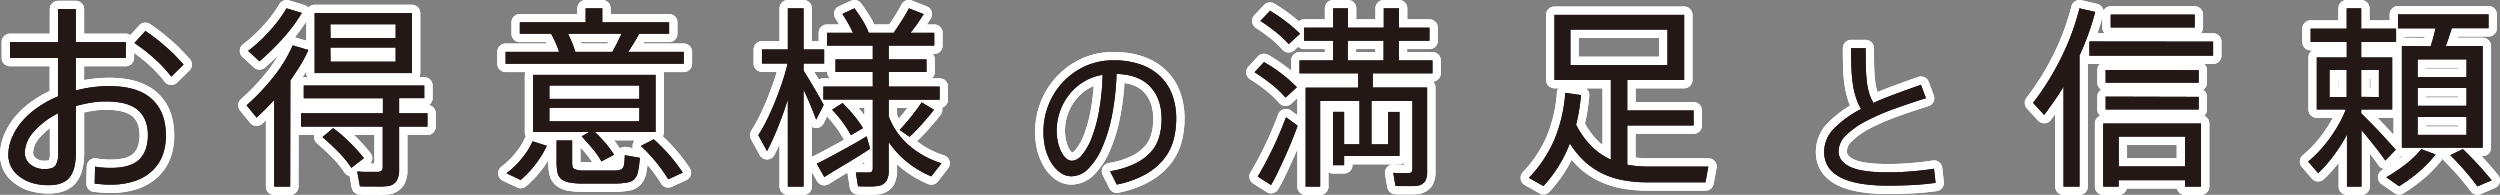 <svg xmlns="http://www.w3.org/2000/svg" viewBox="0 0 750.28 58.46"><rect x="0" y="0" width="750.28" height="58.46" fill="#808080" stroke="none"/><defs><style>.cls-1,.cls-2{fill:none;}.cls-1{stroke:#000;stroke-miterlimit:10;stroke-width:0.5px;}.cls-2{stroke:#fff;stroke-linejoin:round;stroke-width:5px;}.cls-3{fill:#231815;}</style></defs><title>catch</title><g id="レイヤー_2" data-name="レイヤー 2"><g id="レイヤー_1-2" data-name="レイヤー 1"><path d="M17.44,12.6V2.75h5.31V12.6h15v4.78h-15v9.78a38.3,38.3,0,0,1,10.09-1.31q8.46,0,12.7,3.85t4.24,10.93a16.66,16.66,0,0,1-1,6,12.4,12.4,0,0,1-3.12,4.65,14.26,14.26,0,0,1-5.2,3.05,22.51,22.51,0,0,1-7.35,1.07c-.72,0-1.46,0-2.23-.07s-1.6-.13-2.47-.23L28.53,50a21.41,21.41,0,0,0,2.42.31c.75.05,1.48.08,2.2.08q6.15,0,8.7-2.58c1.69-1.72,2.54-4.14,2.54-7.28s-1-5.78-3-7.5-5.18-2.58-9.54-2.58a27.48,27.48,0,0,0-4.66.38,42,42,0,0,0-4.43,1V45.94c0,3.29-.63,5.71-1.88,7.28s-3.35,2.35-6.28,2.35a16.82,16.82,0,0,1-5.16-.73,11.89,11.89,0,0,1-3.77-2A8.38,8.38,0,0,1,3.31,50a7.74,7.74,0,0,1-.81-3.43,13.29,13.29,0,0,1,1.08-5.24,18.94,18.94,0,0,1,3-4.85,24.39,24.39,0,0,1,4.74-4.23,31.91,31.91,0,0,1,6.08-3.31V17.38H3V12.6Zm0,21.41a23.29,23.29,0,0,0-7.28,5.5,9.79,9.79,0,0,0-2.73,6.28A4.6,4.6,0,0,0,9,49.25a6.57,6.57,0,0,0,4.7,1.47c1.48,0,2.48-.37,3-1.12a7,7,0,0,0,.77-3.81ZM43.62,9.29c1,.67,2.08,1.43,3.16,2.27s2.12,1.72,3.15,2.62,2,1.8,2.85,2.7,1.64,1.73,2.31,2.5L51.4,23c-.62-.82-1.35-1.7-2.2-2.62s-1.77-1.84-2.77-2.73-2-1.76-3.08-2.58-2.07-1.54-3-2.16Z"/><path d="M87.09,56H82.3V30c-1.7,1.84-3.46,3.61-5.3,5.3l-3-3.7A64.37,64.37,0,0,0,82,23.17a42,42,0,0,0,5.85-9.56L92.54,15a37.84,37.84,0,0,1-2.4,4.58c-.92,1.5-1.93,3-3,4.58ZM90.58,3.88A47.51,47.51,0,0,1,85,11.4a78.29,78.29,0,0,1-7.12,7l-3.42-3.13A44.94,44.94,0,0,0,81,9.22,41.3,41.3,0,0,0,86,2.5ZM114.91,34v-4.5H91.16V25.67h36.17v3.78h-7.55V34h8.5v4h-8.5V51a6.2,6.2,0,0,1-.76,3.3,3.81,3.81,0,0,1-2.66,1.56c-.38,0-.9.09-1.56.11s-1.37,0-2.14,0H110.3c-.8,0-1.56,0-2.29-.07l-.8-4.43c.53,0,1.13.08,1.78.11l1.85,0c.58,0,1.11,0,1.57,0s.81,0,1,0a1.59,1.59,0,0,0,1.16-.44,1.73,1.73,0,0,0,.29-1.09V38H90.36V34Zm8.72-30.07v18H94.43v-18ZM100,38.45a49.42,49.42,0,0,1,5.3,4.62,54.66,54.66,0,0,1,3.92,4.39l-3.77,2.91a29.6,29.6,0,0,0-3.67-4.54q-2.22-2.3-5-4.69Zm-.8-27h19.54V7.29H99.15Zm0,7.05h19.54V14.27H99.15Z"/><path d="M167.79,15.57a30.87,30.87,0,0,0-2.4-5.44H156V6.71h19.76V2.5h5V6.71h20.05v3.42h-9c-.43.82-.93,1.69-1.49,2.61s-1.15,1.87-1.78,2.83H205.2v3.56H151.74V15.57Zm-3.7,28.19a25,25,0,0,1-1.42,2.68,30.8,30.8,0,0,1-1.89,2.76,29.77,29.77,0,0,1-2.22,2.62A24.4,24.4,0,0,1,156.24,54L152,52a25.2,25.2,0,0,0,4.64-4.51,21.5,21.5,0,0,0,3.2-5.08Zm12.71-4.14H160V22.47h36.75V39.62H178.54a46.94,46.94,0,0,1,3.27,3.45,26.93,26.93,0,0,1,2.47,3.37l-3.78,2A24.78,24.78,0,0,0,178,44.81q-1.53-1.85-3.42-3.89Zm-11.92-9.95h27v-4h-27Zm0,6.75h27V32.35h-27Zm6.83,5.74v6.68c0,1,.21,1.59.62,1.85a5.56,5.56,0,0,0,2.51.48h9.44A7.13,7.13,0,0,0,186,51a1.59,1.59,0,0,0,.91-.58,2.89,2.89,0,0,0,.43-1.34c.08-.61.14-1.44.18-2.51l4.51.8a33.17,33.17,0,0,1-.55,4.1,4.67,4.67,0,0,1-1.09,2.29,3.82,3.82,0,0,1-2.1,1,24.12,24.12,0,0,1-3.53.33c-.72,0-1.55,0-2.47,0s-1.85,0-2.79,0-1.87,0-2.76,0-1.69,0-2.36,0a23.12,23.12,0,0,1-3.67-.36,5.09,5.09,0,0,1-2.25-1,3.37,3.37,0,0,1-1.13-1.89,13.72,13.72,0,0,1-.29-3.09V42.16Zm12.06-26.59c.53-.91,1-1.85,1.49-2.79l1.27-2.65H170.48c.48,1,.9,1.91,1.27,2.83s.66,1.79.91,2.61ZM196.19,41.8a52,52,0,0,1,8.72,10l-4.36,2a47.67,47.67,0,0,0-8.21-10Z"/><path d="M236.43,29.88q-1.38,4.36-3,8.39t-3.24,7.08l-2.61-4.79a43.27,43.27,0,0,0,2.5-4.43c.85-1.69,1.66-3.5,2.44-5.41s1.5-3.86,2.18-5.85a59.21,59.21,0,0,0,1.67-5.81h-7.7V14.85h7.77V2.5h4.72V14.85h6.18v4.21h-6.18v2.11q1.68,2.68,3.34,5.52c1.12,1.89,2,3.48,2.69,4.79l-2.25,4.43c-.44-1.21-1-2.6-1.64-4.17s-1.36-3.19-2.14-4.83V56h-4.72Zm24.7,14.75c-1,.68-2.15,1.4-3.38,2.18s-2.48,1.54-3.74,2.29l-3.63,2.17-3,1.86-2.26-4c.92-.43,2-1,3.27-1.67l3.92-2.11q2-1.08,4.07-2.25c1.36-.77,2.59-1.5,3.71-2.18Zm5.59,6.54a6.09,6.09,0,0,1-.69,3.12,3.54,3.54,0,0,1-2.51,1.52,16.68,16.68,0,0,1-2.61.15c-1.16,0-2.3,0-3.42-.07l-.65-4.14,2.22,0a10.51,10.51,0,0,0,1.7,0c.49,0,.8-.12.95-.37a1.84,1.84,0,0,0,.22-.94V29.88H247.11V26h14.82V21.6H250.74V17.83h11.19V13.69H248.2V9.84H256a44.22,44.22,0,0,0-3.2-5.67l3.64-1.67q1.44,2,2.54,3.78a22.39,22.39,0,0,1,1.74,3.56h7.48q1.38-2,2.58-3.89c.8-1.28,1.46-2.43,2-3.45l4.43,1.74c-.53.83-1.13,1.72-1.78,2.69S274,8.87,273.26,9.84h7.12v3.85H266.72v4.14h11.33V21.6H266.72V26H282v3.92H266.72v5a21.57,21.57,0,0,0,6.43,9,27.59,27.59,0,0,0,9.4,5.09l-3.05,3.92a29.52,29.52,0,0,1-7-4.1,28.8,28.8,0,0,1-5.81-6.22ZM255.39,40.56a40.08,40.08,0,0,0-2.4-3.74,35.73,35.73,0,0,0-3.27-3.89l3.13-2a40.31,40.31,0,0,1,3.56,3.89A32.6,32.6,0,0,1,259,38.45Zm24.91-7.63c-.87,1.17-2,2.47-3.27,3.93s-2.66,2.85-4.06,4.21L270,39q2-2.1,3.74-4.36c1.18-1.5,2.14-2.8,2.87-3.92Z"/><path d="M313.17,39.3a20.9,20.9,0,0,1,1.54-7.88,21.24,21.24,0,0,1,10.92-11.53,20,20,0,0,1,8.48-1.78,24,24,0,0,1,8.51,1.36,16,16,0,0,1,5.86,3.71,15,15,0,0,1,3.41,5.53A20.55,20.55,0,0,1,353,35.56a24.69,24.69,0,0,1-.87,6.63,15.66,15.66,0,0,1-3,5.71,19,19,0,0,1-5.49,4.49,29.72,29.72,0,0,1-8.48,3l-2-4a27.48,27.48,0,0,0,7.45-2.27,15.22,15.22,0,0,0,4.77-3.5,11.53,11.53,0,0,0,2.5-4.52,19.1,19.1,0,0,0,.73-5.4q0-6-3.38-9.66t-10.14-3.86a77.63,77.63,0,0,1-1.39,12.55,45.45,45.45,0,0,1-3,9.69,19.73,19.73,0,0,1-4.13,6.24,7.11,7.11,0,0,1-5,2.24,5.69,5.69,0,0,1-3.38-1.12,9.88,9.88,0,0,1-2.72-3,16.52,16.52,0,0,1-1.78-4.34A20.36,20.36,0,0,1,313.17,39.3Zm17.74-16.84a15.69,15.69,0,0,0-5.73,2.11,16.36,16.36,0,0,0-4.31,3.83,17.14,17.14,0,0,0-2.75,5,17.39,17.39,0,0,0-1,5.8,15.37,15.37,0,0,0,.37,3.44,12.57,12.57,0,0,0,1,2.89,6.35,6.35,0,0,0,1.48,2,2.68,2.68,0,0,0,1.75.72,4.2,4.2,0,0,0,3-1.75,17.82,17.82,0,0,0,2.86-5,43.37,43.37,0,0,0,2.24-8.09A71.17,71.17,0,0,0,330.91,22.46Z"/><path class="cls-1" d="M313.17,39.3a20.9,20.9,0,0,1,1.54-7.88,21.24,21.24,0,0,1,10.92-11.53,20,20,0,0,1,8.48-1.78,24,24,0,0,1,8.51,1.36,16,16,0,0,1,5.86,3.71,15,15,0,0,1,3.41,5.53A20.55,20.55,0,0,1,353,35.56a24.69,24.69,0,0,1-.87,6.63,15.66,15.66,0,0,1-3,5.71,19,19,0,0,1-5.49,4.49,29.72,29.72,0,0,1-8.48,3l-2-4a27.48,27.48,0,0,0,7.45-2.27,15.22,15.22,0,0,0,4.77-3.5,11.53,11.53,0,0,0,2.5-4.52,19.1,19.1,0,0,0,.73-5.4q0-6-3.38-9.66t-10.14-3.86a77.63,77.63,0,0,1-1.39,12.55,45.45,45.45,0,0,1-3,9.69,19.73,19.73,0,0,1-4.13,6.24,7.11,7.11,0,0,1-5,2.24,5.69,5.69,0,0,1-3.38-1.12,9.88,9.88,0,0,1-2.72-3,16.52,16.52,0,0,1-1.78-4.34A20.36,20.36,0,0,1,313.17,39.3Zm17.74-16.84a15.69,15.69,0,0,0-5.73,2.11,16.36,16.36,0,0,0-4.31,3.83,17.14,17.14,0,0,0-2.75,5,17.39,17.39,0,0,0-1,5.8,15.37,15.37,0,0,0,.37,3.44,12.57,12.57,0,0,0,1,2.89,6.35,6.35,0,0,0,1.48,2,2.68,2.68,0,0,0,1.75.72,4.2,4.2,0,0,0,3-1.75,17.82,17.82,0,0,0,2.86-5,43.37,43.37,0,0,0,2.24-8.09A71.17,71.17,0,0,0,330.91,22.46Z"/><path d="M385.81,29.3a31.32,31.32,0,0,0-4-3.85,56.74,56.74,0,0,0-5.31-3.77l2.84-3.05a44.55,44.55,0,0,1,9.87,7.55Zm3.63,8.43q-.79,2.18-1.78,4.61t-2.07,4.83c-.72,1.6-1.44,3.12-2.14,4.58s-1.37,2.71-2,3.77l-4-2.54c.63-1,1.33-2.24,2.1-3.67s1.55-3,2.33-4.57,1.51-3.26,2.21-4.91,1.32-3.19,1.86-4.64Zm-2.69-24.48a30.91,30.91,0,0,0-3.66-3.49,56.1,56.1,0,0,0-4.83-3.48l2.9-3.05a47.89,47.89,0,0,1,9,6.9Zm13.3,36.32v-16h3.34v9.73H408v-13H396.2V56h-4.36V26.32H407.6V22H390V18.12h10.1V12.23h-8.72V8.31h8.72V2.5h4.43V8.31h10.75V2.5h4.57V8.31H429v3.92H419.8v5.89h10.1V22H412v4.28H428.3V51.53a5.37,5.37,0,0,1-.62,2.87,3.39,3.39,0,0,1-2.28,1.34,9.92,9.92,0,0,1-1.24.11c-.53,0-1.1,0-1.7,0H420.6c-.63,0-1.23,0-1.81-.08l-.66-3.92a17.45,17.45,0,0,0,2.65.11l1.93,0a1.06,1.06,0,0,0,1.16-1.16V30.32H411.6v13h5V33.59H420V46.81H403.39v2.76Zm15.18-31.45V12.23H404.48v5.89Z"/><path d="M473,37.44A26.52,26.52,0,0,0,477.73,44a19.45,19.45,0,0,0,5.7,3.89V24H466.51V4.46h38.93V24H488.37v9.15h19.9v4.51h-19.9V49.42c1,.2,2.06.34,3.12.44s2.16.14,3.27.14h8.9c1.91,0,3.73,0,5.45,0s2.92,0,3.59,0l-.87,4.72c-.48,0-1.2,0-2.14,0s-2,0-3.16,0H493.82a40.2,40.2,0,0,1-7-.7,24.26,24.26,0,0,1-6-2,21.62,21.62,0,0,1-5.19-3.52,27,27,0,0,1-4.5-5.45,40.24,40.24,0,0,1-7.92,12.79l-4.36-2.47a38.63,38.63,0,0,0,7.52-11.19,44.23,44.23,0,0,0,3.38-14.31l4.72.66A54.14,54.14,0,0,1,473,37.44ZM471.3,19.5h29.13V8.89H471.3Z"/><path d="M578,29.46q-4.83,1.51-9.51,3.2a68.15,68.15,0,0,0-8.42,3.65,25.38,25.38,0,0,0-6,4.22,6.78,6.78,0,0,0-2.3,4.86c0,2,1.16,3.57,3.47,4.68s6.11,1.66,11.38,1.66c2.21,0,4.56-.1,7-.3s4.74-.46,6.79-.79l.48,4.23q-3.43.48-7,.66c-2.37.12-4.81.18-7.3.18q-19.14,0-19.13-10.14a9.88,9.88,0,0,1,3.08-7.12,31.83,31.83,0,0,1,8-5.73A16.41,16.41,0,0,1,557,29.28a24.36,24.36,0,0,1-.93-4,41.43,41.43,0,0,1-.42-4.82c-.07-1.77-.1-3.77-.1-6h4.35q0,3.07.06,5.55t.3,4.47a19.57,19.57,0,0,0,.73,3.56,12.23,12.23,0,0,0,1.26,2.84c2.18-1,4.47-1.89,6.88-2.78s4.87-1.77,7.37-2.65Z"/><path d="M624.08,56h-4.79V26c-.87,1.45-1.8,2.9-2.8,4.32s-2,2.82-3,4.18l-3.34-3.63a79.82,79.82,0,0,0,8.42-13.51A74.5,74.5,0,0,0,624.08,2.5l4.72,1.09a79.16,79.16,0,0,1-4.72,13.07Zm40.1-43.51v4.21H627.06V12.45ZM635.85,54.07V56H631.2V37.07h29.35V56h-4.8V54.07Zm24-33V24.8H631.93V21Zm0,8v3.78H631.93V29ZM658.66,4.39V8.24H633.45V4.39Zm-2.91,45.54V41h-19.9v8.93Z"/><path d="M708.63,34l2.87,2.87c1,1,1.94,2,2.83,2.94s1.75,1.9,2.55,2.8L719,44.92l-3.13,3.27q-1.23-1.81-3.16-4.25c-1.28-1.62-2.62-3.26-4-4.9V56h-4.36V40.42a51,51,0,0,1-4.14,6.46,39.22,39.22,0,0,1-4.5,5.08l-3-3.48a36.29,36.29,0,0,0,3.2-3,37.28,37.28,0,0,0,3.08-3.7,47.22,47.22,0,0,0,2.8-4.29A34.31,34.31,0,0,0,704,32.86h-8.71V17.25h9V12.6H693.45v-4h10.82V2.5h4.36V8.6h10.46v4H708.63v4.65h9.3V32.86h-9.3Zm-9.51-4.87h5.15V21h-5.15Zm14.81,0V21h-5.3v8.06Zm17,17.22a34.74,34.74,0,0,1-5,5.23A47.57,47.57,0,0,1,720,55.89l-3.85-2.69a48.47,48.47,0,0,0,5.66-3.78,29.67,29.67,0,0,0,4.87-4.65Zm-1.45-32.47q.87-2.76,1.45-5.37H719.67V4.32h27.17V8.46h-11q-.43,1.23-.87,2.61c-.29.92-.61,1.84-1,2.76h11.12V44.34H720.83V13.83Zm-3.92,9.23h14.67V17.83H725.56Zm0,8.64h14.67V26.4H725.56Zm0,8.72h14.67V35.11H725.56Zm13.58,4.28a101.89,101.89,0,0,1,8.64,9.37l-4.28,1.82q-1.61-2.19-3.6-4.51t-4.54-4.86Z"/><path class="cls-2" d="M17.44,12.6V2.75h5.31V12.6h15v4.78h-15v9.78a38.3,38.3,0,0,1,10.09-1.31q8.46,0,12.7,3.85t4.24,10.93a16.66,16.66,0,0,1-1,6,12.4,12.4,0,0,1-3.12,4.65,14.26,14.26,0,0,1-5.2,3.05,22.51,22.51,0,0,1-7.35,1.07c-.72,0-1.46,0-2.23-.07s-1.6-.13-2.47-.23L28.53,50a21.41,21.41,0,0,0,2.42.31c.75.05,1.48.08,2.2.08q6.15,0,8.7-2.58c1.69-1.72,2.54-4.14,2.54-7.28s-1-5.78-3-7.5-5.18-2.58-9.54-2.58a27.48,27.48,0,0,0-4.66.38,42,42,0,0,0-4.43,1V45.94c0,3.29-.63,5.71-1.88,7.28s-3.35,2.35-6.28,2.35a16.82,16.82,0,0,1-5.16-.73,11.89,11.89,0,0,1-3.77-2A8.38,8.38,0,0,1,3.31,50a7.74,7.74,0,0,1-.81-3.43,13.29,13.29,0,0,1,1.08-5.24,18.94,18.94,0,0,1,3-4.85,24.39,24.39,0,0,1,4.74-4.23,31.91,31.91,0,0,1,6.08-3.31V17.38H3V12.6Zm0,21.41a23.29,23.29,0,0,0-7.28,5.5,9.79,9.79,0,0,0-2.73,6.28A4.6,4.6,0,0,0,9,49.25a6.57,6.57,0,0,0,4.7,1.47c1.48,0,2.48-.37,3-1.12a7,7,0,0,0,.77-3.81ZM43.62,9.29c1,.67,2.08,1.43,3.16,2.27s2.12,1.72,3.15,2.62,2,1.8,2.85,2.7,1.64,1.73,2.31,2.5L51.4,23c-.62-.82-1.35-1.7-2.2-2.62s-1.77-1.84-2.77-2.73-2-1.76-3.08-2.58-2.07-1.54-3-2.16Z"/><path class="cls-2" d="M17.44,12.6V2.75h5.31V12.6h15v4.78h-15v9.78a38.3,38.3,0,0,1,10.09-1.31q8.46,0,12.7,3.85t4.24,10.93a16.66,16.66,0,0,1-1,6,12.4,12.4,0,0,1-3.12,4.65,14.26,14.26,0,0,1-5.2,3.05,22.51,22.51,0,0,1-7.35,1.07c-.72,0-1.46,0-2.23-.07s-1.6-.13-2.47-.23L28.53,50a21.41,21.41,0,0,0,2.42.31c.75.05,1.48.08,2.2.08q6.15,0,8.7-2.58c1.69-1.72,2.54-4.14,2.54-7.28s-1-5.78-3-7.5-5.18-2.58-9.54-2.58a27.48,27.48,0,0,0-4.66.38,42,42,0,0,0-4.43,1V45.94c0,3.29-.63,5.71-1.88,7.28s-3.35,2.35-6.28,2.35a16.82,16.82,0,0,1-5.16-.73,11.89,11.89,0,0,1-3.77-2A8.38,8.38,0,0,1,3.31,50a7.74,7.74,0,0,1-.81-3.43,13.29,13.29,0,0,1,1.08-5.24,18.94,18.94,0,0,1,3-4.85,24.39,24.39,0,0,1,4.74-4.23,31.91,31.91,0,0,1,6.08-3.31V17.38H3V12.6Zm0,21.41a23.29,23.29,0,0,0-7.28,5.5,9.79,9.79,0,0,0-2.73,6.28A4.6,4.6,0,0,0,9,49.25a6.57,6.57,0,0,0,4.7,1.47c1.48,0,2.48-.37,3-1.12a7,7,0,0,0,.77-3.81ZM43.62,9.29c1,.67,2.08,1.43,3.16,2.27s2.12,1.72,3.15,2.62,2,1.8,2.85,2.7,1.64,1.73,2.31,2.5L51.4,23c-.62-.82-1.35-1.7-2.2-2.62s-1.77-1.84-2.77-2.73-2-1.76-3.08-2.58-2.07-1.54-3-2.16Z"/><path class="cls-2" d="M87.09,56H82.3V30c-1.7,1.84-3.46,3.61-5.3,5.3l-3-3.7A64.37,64.37,0,0,0,82,23.17a42,42,0,0,0,5.85-9.56L92.54,15a37.84,37.84,0,0,1-2.4,4.58c-.92,1.5-1.93,3-3,4.58ZM90.58,3.88A47.51,47.51,0,0,1,85,11.4a78.29,78.29,0,0,1-7.12,7l-3.42-3.13A44.94,44.94,0,0,0,81,9.22,41.3,41.3,0,0,0,86,2.5ZM114.91,34v-4.5H91.16V25.67h36.17v3.78h-7.55V34h8.5v4h-8.5V51a6.2,6.2,0,0,1-.76,3.3,3.81,3.81,0,0,1-2.66,1.56c-.38,0-.9.09-1.56.11s-1.37,0-2.14,0H110.3c-.8,0-1.56,0-2.29-.07l-.8-4.43c.53,0,1.13.08,1.78.11l1.85,0c.58,0,1.11,0,1.57,0s.81,0,1,0a1.59,1.59,0,0,0,1.16-.44,1.73,1.73,0,0,0,.29-1.09V38H90.36V34Zm8.72-30.07v18H94.43v-18ZM100,38.45a49.42,49.42,0,0,1,5.3,4.62,54.66,54.66,0,0,1,3.92,4.39l-3.77,2.91a29.6,29.6,0,0,0-3.67-4.54q-2.22-2.3-5-4.69Zm-.8-27h19.54V7.29H99.15Zm0,7.05h19.54V14.27H99.15Z"/><path class="cls-2" d="M87.09,56H82.3V30c-1.7,1.84-3.46,3.61-5.3,5.3l-3-3.7A64.37,64.37,0,0,0,82,23.17a42,42,0,0,0,5.85-9.56L92.54,15a37.84,37.84,0,0,1-2.4,4.58c-.92,1.5-1.93,3-3,4.58ZM90.58,3.88A47.51,47.51,0,0,1,85,11.4a78.29,78.29,0,0,1-7.12,7l-3.42-3.13A44.94,44.94,0,0,0,81,9.22,41.3,41.3,0,0,0,86,2.5ZM114.91,34v-4.5H91.16V25.67h36.17v3.78h-7.55V34h8.5v4h-8.5V51a6.2,6.2,0,0,1-.76,3.3,3.81,3.81,0,0,1-2.66,1.56c-.38,0-.9.09-1.56.11s-1.37,0-2.14,0H110.3c-.8,0-1.56,0-2.29-.07l-.8-4.43c.53,0,1.13.08,1.78.11l1.85,0c.58,0,1.11,0,1.57,0s.81,0,1,0a1.59,1.59,0,0,0,1.16-.44,1.73,1.73,0,0,0,.29-1.09V38H90.36V34Zm8.72-30.07v18H94.43v-18ZM100,38.45a49.42,49.42,0,0,1,5.3,4.62,54.66,54.66,0,0,1,3.92,4.39l-3.77,2.91a29.6,29.6,0,0,0-3.67-4.54q-2.22-2.3-5-4.69Zm-.8-27h19.54V7.29H99.15Zm0,7.05h19.54V14.27H99.15Z"/><path class="cls-2" d="M167.79,15.57a30.87,30.87,0,0,0-2.4-5.44H156V6.71h19.76V2.5h5V6.71h20.05v3.42h-9c-.43.82-.93,1.69-1.49,2.61s-1.15,1.87-1.78,2.83H205.2v3.56H151.74V15.57Zm-3.7,28.19a25,25,0,0,1-1.42,2.68,30.8,30.8,0,0,1-1.89,2.76,29.77,29.77,0,0,1-2.22,2.62A24.4,24.4,0,0,1,156.24,54L152,52a25.2,25.2,0,0,0,4.64-4.51,21.5,21.5,0,0,0,3.2-5.08Zm12.71-4.14H160V22.47h36.75V39.62H178.54a46.94,46.94,0,0,1,3.27,3.45,26.93,26.93,0,0,1,2.47,3.37l-3.78,2A24.78,24.78,0,0,0,178,44.81q-1.53-1.85-3.42-3.89Zm-11.92-9.95h27v-4h-27Zm0,6.75h27V32.35h-27Zm6.83,5.74v6.68c0,1,.21,1.59.62,1.85a5.56,5.56,0,0,0,2.51.48h9.44A7.13,7.13,0,0,0,186,51a1.59,1.59,0,0,0,.91-.58,2.89,2.89,0,0,0,.43-1.34c.08-.61.14-1.44.18-2.51l4.51.8a33.17,33.17,0,0,1-.55,4.1,4.67,4.67,0,0,1-1.09,2.29,3.82,3.82,0,0,1-2.1,1,24.12,24.12,0,0,1-3.53.33c-.72,0-1.55,0-2.47,0s-1.85,0-2.79,0-1.87,0-2.76,0-1.69,0-2.36,0a23.12,23.12,0,0,1-3.67-.36,5.09,5.09,0,0,1-2.25-1,3.37,3.37,0,0,1-1.13-1.89,13.72,13.72,0,0,1-.29-3.09V42.16Zm12.06-26.59c.53-.91,1-1.85,1.49-2.79l1.27-2.65H170.48c.48,1,.9,1.91,1.27,2.83s.66,1.79.91,2.61ZM196.19,41.8a52,52,0,0,1,8.72,10l-4.36,2a47.67,47.67,0,0,0-8.21-10Z"/><path class="cls-2" d="M167.79,15.57a30.87,30.87,0,0,0-2.4-5.44H156V6.71h19.76V2.5h5V6.71h20.05v3.42h-9c-.43.82-.93,1.69-1.49,2.61s-1.15,1.87-1.78,2.83H205.2v3.56H151.74V15.57Zm-3.7,28.19a25,25,0,0,1-1.42,2.68,30.8,30.8,0,0,1-1.89,2.76,29.77,29.77,0,0,1-2.22,2.62A24.4,24.4,0,0,1,156.24,54L152,52a25.2,25.2,0,0,0,4.64-4.51,21.5,21.5,0,0,0,3.2-5.08Zm12.71-4.14H160V22.47h36.75V39.62H178.54a46.94,46.94,0,0,1,3.27,3.45,26.93,26.93,0,0,1,2.47,3.37l-3.78,2A24.78,24.78,0,0,0,178,44.81q-1.53-1.85-3.42-3.89Zm-11.92-9.95h27v-4h-27Zm0,6.75h27V32.35h-27Zm6.83,5.74v6.68c0,1,.21,1.59.62,1.85a5.56,5.56,0,0,0,2.51.48h9.44A7.13,7.13,0,0,0,186,51a1.59,1.59,0,0,0,.91-.58,2.89,2.89,0,0,0,.43-1.34c.08-.61.14-1.44.18-2.51l4.51.8a33.17,33.17,0,0,1-.55,4.1,4.67,4.67,0,0,1-1.09,2.29,3.82,3.82,0,0,1-2.1,1,24.12,24.12,0,0,1-3.53.33c-.72,0-1.55,0-2.47,0s-1.85,0-2.79,0-1.87,0-2.76,0-1.69,0-2.36,0a23.12,23.12,0,0,1-3.67-.36,5.09,5.09,0,0,1-2.25-1,3.37,3.37,0,0,1-1.13-1.89,13.72,13.72,0,0,1-.29-3.09V42.16Zm12.06-26.59c.53-.91,1-1.85,1.49-2.79l1.27-2.65H170.48c.48,1,.9,1.91,1.27,2.83s.66,1.79.91,2.61ZM196.19,41.8a52,52,0,0,1,8.72,10l-4.36,2a47.67,47.67,0,0,0-8.21-10Z"/><path class="cls-2" d="M236.43,29.88q-1.38,4.36-3,8.39t-3.24,7.08l-2.61-4.79a43.27,43.27,0,0,0,2.5-4.43c.85-1.69,1.66-3.5,2.44-5.41s1.5-3.86,2.18-5.85a59.21,59.21,0,0,0,1.67-5.81h-7.7V14.85h7.77V2.5h4.72V14.85h6.18v4.21h-6.18v2.11q1.68,2.68,3.34,5.52c1.12,1.89,2,3.48,2.69,4.79l-2.25,4.43c-.44-1.21-1-2.6-1.64-4.17s-1.36-3.19-2.14-4.83V56h-4.72Zm24.7,14.75c-1,.68-2.15,1.4-3.38,2.18s-2.48,1.54-3.74,2.29l-3.63,2.17-3,1.86-2.26-4c.92-.43,2-1,3.27-1.67l3.92-2.11q2-1.08,4.07-2.25c1.36-.77,2.59-1.5,3.71-2.18Zm5.59,6.54a6.09,6.09,0,0,1-.69,3.12,3.54,3.54,0,0,1-2.51,1.52,16.68,16.68,0,0,1-2.61.15c-1.16,0-2.3,0-3.42-.07l-.65-4.14,2.22,0a10.51,10.51,0,0,0,1.7,0c.49,0,.8-.12.95-.37a1.84,1.84,0,0,0,.22-.94V29.88H247.11V26h14.82V21.6H250.74V17.83h11.19V13.69H248.2V9.84H256a44.22,44.22,0,0,0-3.2-5.67l3.64-1.67q1.44,2,2.54,3.78a22.39,22.39,0,0,1,1.74,3.56h7.48q1.38-2,2.58-3.89c.8-1.28,1.46-2.43,2-3.45l4.43,1.74c-.53.83-1.13,1.72-1.78,2.69S274,8.87,273.26,9.84h7.12v3.85H266.72v4.14h11.33V21.6H266.72V26H282v3.92H266.72v5a21.57,21.57,0,0,0,6.43,9,27.59,27.59,0,0,0,9.4,5.09l-3.05,3.92a29.52,29.52,0,0,1-7-4.1,28.8,28.8,0,0,1-5.81-6.22ZM255.39,40.56a40.08,40.08,0,0,0-2.4-3.74,35.73,35.73,0,0,0-3.27-3.89l3.13-2a40.31,40.31,0,0,1,3.56,3.89A32.6,32.6,0,0,1,259,38.45Zm24.91-7.63c-.87,1.17-2,2.47-3.27,3.93s-2.66,2.85-4.06,4.21L270,39q2-2.1,3.74-4.36c1.18-1.5,2.14-2.8,2.87-3.92Z"/><path class="cls-2" d="M236.43,29.88q-1.38,4.36-3,8.39t-3.24,7.08l-2.61-4.79a43.27,43.27,0,0,0,2.5-4.43c.85-1.69,1.66-3.5,2.44-5.41s1.5-3.86,2.18-5.85a59.21,59.21,0,0,0,1.67-5.81h-7.7V14.85h7.77V2.5h4.72V14.85h6.18v4.21h-6.18v2.11q1.68,2.68,3.34,5.52c1.12,1.89,2,3.48,2.69,4.79l-2.25,4.43c-.44-1.21-1-2.6-1.64-4.17s-1.36-3.19-2.14-4.83V56h-4.72Zm24.7,14.75c-1,.68-2.15,1.4-3.38,2.18s-2.48,1.54-3.74,2.29l-3.63,2.17-3,1.86-2.26-4c.92-.43,2-1,3.27-1.67l3.92-2.11q2-1.08,4.07-2.25c1.36-.77,2.59-1.5,3.71-2.18Zm5.59,6.54a6.09,6.09,0,0,1-.69,3.12,3.54,3.54,0,0,1-2.51,1.52,16.68,16.68,0,0,1-2.61.15c-1.16,0-2.3,0-3.42-.07l-.65-4.14,2.22,0a10.51,10.51,0,0,0,1.7,0c.49,0,.8-.12.95-.37a1.84,1.84,0,0,0,.22-.94V29.88H247.11V26h14.82V21.6H250.74V17.83h11.19V13.69H248.2V9.84H256a44.22,44.22,0,0,0-3.2-5.67l3.64-1.67q1.44,2,2.54,3.78a22.39,22.39,0,0,1,1.74,3.56h7.48q1.38-2,2.58-3.89c.8-1.28,1.46-2.43,2-3.45l4.43,1.74c-.53.83-1.13,1.72-1.78,2.69S274,8.87,273.26,9.84h7.12v3.85H266.72v4.14h11.33V21.6H266.72V26H282v3.92H266.72v5a21.57,21.57,0,0,0,6.43,9,27.59,27.59,0,0,0,9.4,5.09l-3.05,3.92a29.52,29.52,0,0,1-7-4.1,28.8,28.8,0,0,1-5.81-6.22ZM255.39,40.56a40.08,40.08,0,0,0-2.4-3.74,35.73,35.73,0,0,0-3.27-3.89l3.13-2a40.31,40.31,0,0,1,3.56,3.89A32.6,32.6,0,0,1,259,38.45Zm24.91-7.63c-.87,1.17-2,2.47-3.27,3.93s-2.66,2.85-4.06,4.21L270,39q2-2.1,3.74-4.36c1.18-1.5,2.14-2.8,2.87-3.92Z"/><path class="cls-2" d="M313.17,39.3a20.9,20.9,0,0,1,1.54-7.88,21.24,21.24,0,0,1,10.92-11.53,20,20,0,0,1,8.48-1.78,24,24,0,0,1,8.51,1.36,16,16,0,0,1,5.86,3.71,15,15,0,0,1,3.41,5.53A20.55,20.55,0,0,1,353,35.56a24.69,24.69,0,0,1-.87,6.63,15.66,15.66,0,0,1-3,5.71,19,19,0,0,1-5.49,4.49,29.72,29.72,0,0,1-8.48,3l-2-4a27.48,27.48,0,0,0,7.45-2.27,15.22,15.22,0,0,0,4.77-3.5,11.53,11.53,0,0,0,2.5-4.52,19.1,19.1,0,0,0,.73-5.4q0-6-3.38-9.66t-10.14-3.86a77.63,77.63,0,0,1-1.39,12.55,45.45,45.45,0,0,1-3,9.69,19.73,19.73,0,0,1-4.13,6.24,7.11,7.11,0,0,1-5,2.24,5.69,5.69,0,0,1-3.38-1.12,9.88,9.88,0,0,1-2.72-3,16.52,16.52,0,0,1-1.78-4.34A20.36,20.36,0,0,1,313.17,39.3Zm17.74-16.84a15.69,15.69,0,0,0-5.73,2.11,16.36,16.36,0,0,0-4.31,3.83,17.14,17.14,0,0,0-2.75,5,17.39,17.39,0,0,0-1,5.8,15.37,15.37,0,0,0,.37,3.44,12.57,12.57,0,0,0,1,2.89,6.35,6.35,0,0,0,1.48,2,2.68,2.68,0,0,0,1.75.72,4.2,4.2,0,0,0,3-1.75,17.82,17.82,0,0,0,2.86-5,43.37,43.37,0,0,0,2.24-8.09A71.17,71.17,0,0,0,330.91,22.46Z"/><path class="cls-2" d="M313.17,39.3a20.9,20.9,0,0,1,1.54-7.88,21.24,21.24,0,0,1,10.92-11.53,20,20,0,0,1,8.48-1.78,24,24,0,0,1,8.51,1.36,16,16,0,0,1,5.86,3.71,15,15,0,0,1,3.41,5.53A20.55,20.55,0,0,1,353,35.56a24.69,24.69,0,0,1-.87,6.63,15.66,15.66,0,0,1-3,5.71,19,19,0,0,1-5.49,4.49,29.72,29.72,0,0,1-8.48,3l-2-4a27.48,27.48,0,0,0,7.45-2.27,15.22,15.22,0,0,0,4.77-3.5,11.53,11.53,0,0,0,2.5-4.52,19.1,19.1,0,0,0,.73-5.4q0-6-3.38-9.66t-10.14-3.86a77.63,77.63,0,0,1-1.39,12.55,45.45,45.45,0,0,1-3,9.69,19.73,19.73,0,0,1-4.13,6.24,7.11,7.11,0,0,1-5,2.24,5.69,5.69,0,0,1-3.38-1.12,9.88,9.88,0,0,1-2.72-3,16.52,16.52,0,0,1-1.78-4.34A20.36,20.36,0,0,1,313.17,39.3Zm17.74-16.84a15.69,15.69,0,0,0-5.73,2.11,16.36,16.36,0,0,0-4.31,3.83,17.14,17.14,0,0,0-2.75,5,17.39,17.39,0,0,0-1,5.8,15.37,15.37,0,0,0,.37,3.44,12.57,12.57,0,0,0,1,2.89,6.35,6.35,0,0,0,1.48,2,2.68,2.68,0,0,0,1.75.72,4.2,4.2,0,0,0,3-1.75,17.82,17.82,0,0,0,2.86-5,43.37,43.37,0,0,0,2.24-8.09A71.17,71.17,0,0,0,330.91,22.46Z"/><path class="cls-2" d="M385.81,29.3a31.32,31.32,0,0,0-4-3.85,56.74,56.74,0,0,0-5.31-3.77l2.84-3.05a44.55,44.55,0,0,1,9.87,7.55Zm3.63,8.43q-.79,2.18-1.78,4.61t-2.07,4.83c-.72,1.6-1.44,3.12-2.14,4.58s-1.37,2.71-2,3.77l-4-2.54c.63-1,1.33-2.24,2.1-3.67s1.55-3,2.33-4.57,1.51-3.26,2.21-4.91,1.32-3.19,1.86-4.64Zm-2.69-24.48a30.91,30.91,0,0,0-3.66-3.49,56.1,56.1,0,0,0-4.83-3.48l2.9-3.05a47.89,47.89,0,0,1,9,6.9Zm13.3,36.32v-16h3.34v9.73H408v-13H396.2V56h-4.36V26.32H407.6V22H390V18.12h10.1V12.23h-8.72V8.31h8.72V2.5h4.43V8.31h10.75V2.5h4.57V8.31H429v3.92H419.8v5.89h10.1V22H412v4.28H428.3V51.53a5.37,5.37,0,0,1-.62,2.87,3.39,3.39,0,0,1-2.28,1.34,9.92,9.92,0,0,1-1.24.11c-.53,0-1.1,0-1.7,0H420.6c-.63,0-1.23,0-1.81-.08l-.66-3.92a17.45,17.45,0,0,0,2.65.11l1.93,0a1.06,1.06,0,0,0,1.16-1.16V30.32H411.6v13h5V33.59H420V46.81H403.39v2.76Zm15.18-31.45V12.23H404.48v5.89Z"/><path class="cls-2" d="M385.81,29.3a31.32,31.32,0,0,0-4-3.85,56.74,56.74,0,0,0-5.31-3.77l2.84-3.05a44.55,44.55,0,0,1,9.87,7.55Zm3.63,8.43q-.79,2.18-1.78,4.61t-2.07,4.83c-.72,1.6-1.44,3.12-2.14,4.58s-1.37,2.71-2,3.77l-4-2.54c.63-1,1.33-2.24,2.1-3.67s1.55-3,2.33-4.57,1.51-3.26,2.21-4.91,1.32-3.19,1.86-4.64Zm-2.69-24.48a30.91,30.91,0,0,0-3.66-3.49,56.1,56.1,0,0,0-4.83-3.48l2.9-3.05a47.89,47.89,0,0,1,9,6.9Zm13.3,36.32v-16h3.34v9.73H408v-13H396.2V56h-4.36V26.32H407.6V22H390V18.12h10.1V12.23h-8.72V8.31h8.72V2.5h4.43V8.31h10.75V2.5h4.57V8.31H429v3.92H419.8v5.89h10.1V22H412v4.28H428.3V51.53a5.37,5.37,0,0,1-.62,2.87,3.39,3.39,0,0,1-2.28,1.34,9.92,9.92,0,0,1-1.24.11c-.53,0-1.1,0-1.7,0H420.6c-.63,0-1.23,0-1.81-.08l-.66-3.92a17.45,17.45,0,0,0,2.65.11l1.93,0a1.06,1.06,0,0,0,1.16-1.16V30.32H411.6v13h5V33.59H420V46.81H403.39v2.76Zm15.18-31.45V12.23H404.48v5.89Z"/><path class="cls-2" d="M473,37.44A26.52,26.52,0,0,0,477.73,44a19.45,19.45,0,0,0,5.7,3.89V24H466.51V4.46h38.93V24H488.37v9.15h19.9v4.51h-19.9V49.42c1,.2,2.06.34,3.12.44s2.16.14,3.27.14h8.9c1.91,0,3.73,0,5.45,0s2.92,0,3.59,0l-.87,4.72c-.48,0-1.2,0-2.14,0s-2,0-3.16,0H493.82a40.2,40.2,0,0,1-7-.7,24.26,24.26,0,0,1-6-2,21.62,21.62,0,0,1-5.19-3.52,27,27,0,0,1-4.5-5.45,40.24,40.24,0,0,1-7.92,12.79l-4.36-2.47a38.63,38.63,0,0,0,7.52-11.19,44.23,44.23,0,0,0,3.38-14.31l4.72.66A54.14,54.14,0,0,1,473,37.44ZM471.3,19.5h29.13V8.89H471.3Z"/><path class="cls-2" d="M473,37.44A26.52,26.52,0,0,0,477.73,44a19.45,19.45,0,0,0,5.7,3.89V24H466.51V4.46h38.93V24H488.37v9.15h19.9v4.51h-19.9V49.42c1,.2,2.06.34,3.12.44s2.16.14,3.27.14h8.9c1.91,0,3.73,0,5.45,0s2.92,0,3.59,0l-.87,4.72c-.48,0-1.2,0-2.14,0s-2,0-3.16,0H493.82a40.2,40.2,0,0,1-7-.7,24.26,24.26,0,0,1-6-2,21.62,21.62,0,0,1-5.19-3.52,27,27,0,0,1-4.5-5.45,40.24,40.24,0,0,1-7.92,12.79l-4.36-2.47a38.63,38.63,0,0,0,7.52-11.19,44.23,44.23,0,0,0,3.38-14.31l4.72.66A54.14,54.14,0,0,1,473,37.44ZM471.3,19.5h29.13V8.89H471.3Z"/><path class="cls-2" d="M578,29.46q-4.83,1.51-9.51,3.2a68.15,68.15,0,0,0-8.42,3.65,25.38,25.38,0,0,0-6,4.22,6.78,6.78,0,0,0-2.3,4.86c0,2,1.16,3.57,3.47,4.68s6.11,1.66,11.38,1.66c2.21,0,4.56-.1,7-.3s4.74-.46,6.79-.79l.48,4.23q-3.43.48-7,.66c-2.37.12-4.81.18-7.3.18q-19.14,0-19.13-10.14a9.88,9.88,0,0,1,3.08-7.12,31.83,31.83,0,0,1,8-5.73A16.41,16.41,0,0,1,557,29.28a24.36,24.36,0,0,1-.93-4,41.43,41.43,0,0,1-.42-4.82c-.07-1.77-.1-3.77-.1-6h4.35q0,3.07.06,5.55t.3,4.47a19.57,19.57,0,0,0,.73,3.56,12.23,12.23,0,0,0,1.26,2.84c2.18-1,4.47-1.89,6.88-2.78s4.87-1.77,7.37-2.65Z"/><path class="cls-2" d="M578,29.46q-4.83,1.51-9.51,3.2a68.15,68.15,0,0,0-8.42,3.65,25.38,25.38,0,0,0-6,4.22,6.78,6.78,0,0,0-2.3,4.86c0,2,1.16,3.57,3.47,4.68s6.11,1.66,11.38,1.66c2.21,0,4.56-.1,7-.3s4.74-.46,6.79-.79l.48,4.23q-3.43.48-7,.66c-2.37.12-4.81.18-7.3.18q-19.14,0-19.13-10.14a9.88,9.88,0,0,1,3.08-7.12,31.83,31.83,0,0,1,8-5.73A16.41,16.41,0,0,1,557,29.28a24.36,24.36,0,0,1-.93-4,41.43,41.43,0,0,1-.42-4.82c-.07-1.77-.1-3.77-.1-6h4.35q0,3.07.06,5.55t.3,4.47a19.57,19.57,0,0,0,.73,3.56,12.23,12.23,0,0,0,1.26,2.84c2.18-1,4.47-1.89,6.88-2.78s4.87-1.77,7.37-2.65Z"/><path class="cls-2" d="M624.08,56h-4.79V26c-.87,1.45-1.8,2.9-2.8,4.32s-2,2.82-3,4.18l-3.34-3.63a79.82,79.82,0,0,0,8.42-13.51A74.5,74.5,0,0,0,624.08,2.5l4.72,1.09a79.16,79.16,0,0,1-4.72,13.07Zm40.1-43.51v4.21H627.06V12.45ZM635.85,54.07V56H631.2V37.07h29.35V56h-4.8V54.07Zm24-33V24.8H631.93V21Zm0,8v3.78H631.93V29ZM658.66,4.39V8.24H633.45V4.39Zm-2.91,45.54V41h-19.9v8.93Z"/><path class="cls-2" d="M624.08,56h-4.79V26c-.87,1.45-1.8,2.9-2.8,4.32s-2,2.82-3,4.18l-3.34-3.63a79.82,79.82,0,0,0,8.42-13.51A74.5,74.5,0,0,0,624.08,2.5l4.72,1.09a79.16,79.16,0,0,1-4.72,13.07Zm40.1-43.51v4.21H627.06V12.45ZM635.85,54.07V56H631.2V37.07h29.35V56h-4.8V54.07Zm24-33V24.8H631.93V21Zm0,8v3.78H631.93V29ZM658.66,4.39V8.24H633.45V4.39Zm-2.91,45.54V41h-19.9v8.93Z"/><path class="cls-2" d="M708.63,34l2.87,2.87c1,1,1.94,2,2.83,2.94s1.75,1.9,2.55,2.8L719,44.92l-3.13,3.27q-1.23-1.81-3.16-4.25c-1.28-1.62-2.62-3.26-4-4.9V56h-4.36V40.42a51,51,0,0,1-4.14,6.46,39.22,39.22,0,0,1-4.5,5.08l-3-3.48a36.29,36.29,0,0,0,3.2-3,37.28,37.28,0,0,0,3.08-3.7,47.22,47.22,0,0,0,2.8-4.29A34.31,34.31,0,0,0,704,32.86h-8.71V17.25h9V12.6H693.45v-4h10.82V2.5h4.36V8.6h10.46v4H708.63v4.65h9.3V32.86h-9.3Zm-9.51-4.87h5.15V21h-5.15Zm14.81,0V21h-5.3v8.06Zm17,17.22a34.74,34.74,0,0,1-5,5.23A47.57,47.57,0,0,1,720,55.89l-3.85-2.69a48.47,48.47,0,0,0,5.66-3.78,29.67,29.67,0,0,0,4.87-4.65Zm-1.45-32.47q.87-2.76,1.45-5.37H719.67V4.32h27.17V8.46h-11q-.43,1.23-.87,2.61c-.29.92-.61,1.84-1,2.76h11.12V44.34H720.83V13.83Zm-3.92,9.23h14.67V17.83H725.56Zm0,8.64h14.67V26.4H725.56Zm0,8.72h14.67V35.11H725.56Zm13.58,4.28a101.89,101.89,0,0,1,8.64,9.37l-4.28,1.82q-1.61-2.19-3.6-4.51t-4.54-4.86Z"/><path class="cls-2" d="M708.63,34l2.87,2.87c1,1,1.94,2,2.83,2.94s1.75,1.9,2.55,2.8L719,44.92l-3.13,3.27q-1.23-1.81-3.16-4.25c-1.28-1.62-2.62-3.26-4-4.9V56h-4.36V40.42a51,51,0,0,1-4.14,6.46,39.22,39.22,0,0,1-4.5,5.08l-3-3.48a36.29,36.29,0,0,0,3.2-3,37.28,37.28,0,0,0,3.08-3.7,47.22,47.22,0,0,0,2.8-4.29A34.31,34.31,0,0,0,704,32.86h-8.71V17.25h9V12.6H693.45v-4h10.82V2.5h4.36V8.6h10.46v4H708.63v4.65h9.3V32.86h-9.3Zm-9.51-4.87h5.15V21h-5.15Zm14.81,0V21h-5.3v8.06Zm17,17.22a34.74,34.74,0,0,1-5,5.23A47.57,47.57,0,0,1,720,55.89l-3.85-2.69a48.47,48.47,0,0,0,5.66-3.78,29.67,29.67,0,0,0,4.87-4.65Zm-1.45-32.47q.87-2.76,1.45-5.37H719.67V4.32h27.17V8.46h-11q-.43,1.23-.87,2.61c-.29.92-.61,1.84-1,2.76h11.12V44.34H720.83V13.83Zm-3.92,9.23h14.67V17.83H725.56Zm0,8.64h14.67V26.4H725.56Zm0,8.72h14.67V35.11H725.56Zm13.58,4.28a101.89,101.89,0,0,1,8.64,9.37l-4.28,1.82q-1.61-2.19-3.6-4.51t-4.54-4.86Z"/><path class="cls-3" d="M17.44,12.6V2.75h5.31V12.6h15v4.78h-15v9.78a38.3,38.3,0,0,1,10.09-1.31q8.46,0,12.7,3.85t4.24,10.93a16.66,16.66,0,0,1-1,6,12.4,12.4,0,0,1-3.12,4.65,14.26,14.26,0,0,1-5.2,3.05,22.51,22.51,0,0,1-7.35,1.07c-.72,0-1.46,0-2.23-.07s-1.6-.13-2.47-.23L28.53,50a21.41,21.41,0,0,0,2.42.31c.75.05,1.48.08,2.2.08q6.15,0,8.7-2.58c1.69-1.72,2.54-4.14,2.54-7.28s-1-5.78-3-7.5-5.18-2.58-9.54-2.58a27.48,27.48,0,0,0-4.66.38,42,42,0,0,0-4.43,1V45.94c0,3.29-.63,5.71-1.88,7.28s-3.35,2.35-6.28,2.35a16.82,16.82,0,0,1-5.16-.73,11.89,11.89,0,0,1-3.77-2A8.38,8.38,0,0,1,3.31,50a7.74,7.74,0,0,1-.81-3.43,13.29,13.29,0,0,1,1.08-5.24,18.94,18.94,0,0,1,3-4.85,24.39,24.39,0,0,1,4.74-4.23,31.91,31.91,0,0,1,6.08-3.31V17.38H3V12.6Zm0,21.41a23.29,23.29,0,0,0-7.28,5.5,9.79,9.79,0,0,0-2.73,6.28A4.6,4.6,0,0,0,9,49.25a6.57,6.57,0,0,0,4.7,1.47c1.48,0,2.48-.37,3-1.12a7,7,0,0,0,.77-3.81ZM43.62,9.29c1,.67,2.08,1.43,3.16,2.27s2.12,1.72,3.15,2.62,2,1.8,2.85,2.7,1.64,1.73,2.31,2.5L51.4,23c-.62-.82-1.35-1.7-2.2-2.62s-1.77-1.84-2.77-2.73-2-1.76-3.08-2.58-2.07-1.54-3-2.16Z"/><path class="cls-3" d="M17.44,12.6V2.75h5.31V12.6h15v4.78h-15v9.78a38.3,38.3,0,0,1,10.09-1.31q8.46,0,12.7,3.85t4.24,10.93a16.66,16.66,0,0,1-1,6,12.4,12.4,0,0,1-3.12,4.65,14.26,14.26,0,0,1-5.2,3.05,22.51,22.51,0,0,1-7.35,1.07c-.72,0-1.46,0-2.23-.07s-1.6-.13-2.47-.23L28.53,50a21.41,21.41,0,0,0,2.42.31c.75.05,1.48.08,2.2.08q6.15,0,8.7-2.58c1.69-1.72,2.54-4.14,2.54-7.28s-1-5.78-3-7.5-5.18-2.58-9.54-2.58a27.48,27.48,0,0,0-4.66.38,42,42,0,0,0-4.43,1V45.94c0,3.29-.63,5.71-1.88,7.28s-3.35,2.35-6.28,2.35a16.82,16.82,0,0,1-5.16-.73,11.89,11.89,0,0,1-3.77-2A8.38,8.38,0,0,1,3.31,50a7.74,7.74,0,0,1-.81-3.43,13.29,13.29,0,0,1,1.08-5.24,18.94,18.94,0,0,1,3-4.85,24.39,24.39,0,0,1,4.74-4.23,31.91,31.91,0,0,1,6.08-3.31V17.38H3V12.6Zm0,21.41a23.29,23.29,0,0,0-7.28,5.5,9.79,9.79,0,0,0-2.73,6.28A4.6,4.6,0,0,0,9,49.25a6.57,6.57,0,0,0,4.7,1.47c1.48,0,2.48-.37,3-1.12a7,7,0,0,0,.77-3.81ZM43.62,9.29c1,.67,2.08,1.43,3.16,2.27s2.12,1.72,3.15,2.62,2,1.8,2.85,2.7,1.64,1.73,2.31,2.5L51.4,23c-.62-.82-1.35-1.7-2.2-2.62s-1.77-1.84-2.77-2.73-2-1.76-3.08-2.58-2.07-1.54-3-2.16Z"/><path class="cls-3" d="M87.09,56H82.3V30c-1.7,1.84-3.46,3.61-5.3,5.3l-3-3.7A64.37,64.37,0,0,0,82,23.17a42,42,0,0,0,5.85-9.56L92.54,15a37.84,37.84,0,0,1-2.4,4.58c-.92,1.5-1.93,3-3,4.58ZM90.58,3.88A47.51,47.51,0,0,1,85,11.4a78.29,78.29,0,0,1-7.12,7l-3.42-3.13A44.94,44.94,0,0,0,81,9.22,41.3,41.3,0,0,0,86,2.5ZM114.91,34v-4.5H91.16V25.67h36.17v3.78h-7.55V34h8.5v4h-8.5V51a6.2,6.2,0,0,1-.76,3.3,3.81,3.81,0,0,1-2.66,1.56c-.38,0-.9.09-1.56.11s-1.37,0-2.14,0H110.3c-.8,0-1.56,0-2.29-.07l-.8-4.43c.53,0,1.13.08,1.78.11l1.85,0c.58,0,1.11,0,1.57,0s.81,0,1,0a1.59,1.59,0,0,0,1.16-.44,1.73,1.73,0,0,0,.29-1.09V38H90.36V34Zm8.72-30.07v18H94.43v-18ZM100,38.45a49.42,49.42,0,0,1,5.3,4.62,54.66,54.66,0,0,1,3.92,4.39l-3.77,2.91a29.6,29.6,0,0,0-3.67-4.54q-2.22-2.3-5-4.69Zm-.8-27h19.54V7.29H99.15Zm0,7.05h19.54V14.27H99.15Z"/><path class="cls-3" d="M87.09,56H82.3V30c-1.7,1.84-3.46,3.61-5.3,5.3l-3-3.7A64.37,64.37,0,0,0,82,23.17a42,42,0,0,0,5.85-9.56L92.54,15a37.84,37.84,0,0,1-2.4,4.58c-.92,1.5-1.93,3-3,4.58ZM90.58,3.88A47.51,47.51,0,0,1,85,11.4a78.29,78.29,0,0,1-7.12,7l-3.42-3.13A44.94,44.94,0,0,0,81,9.22,41.3,41.3,0,0,0,86,2.5ZM114.91,34v-4.5H91.16V25.67h36.17v3.78h-7.55V34h8.5v4h-8.5V51a6.2,6.2,0,0,1-.76,3.3,3.81,3.81,0,0,1-2.66,1.56c-.38,0-.9.09-1.56.11s-1.37,0-2.14,0H110.3c-.8,0-1.56,0-2.29-.07l-.8-4.43c.53,0,1.13.08,1.78.11l1.85,0c.58,0,1.11,0,1.57,0s.81,0,1,0a1.59,1.59,0,0,0,1.16-.44,1.73,1.73,0,0,0,.29-1.09V38H90.36V34Zm8.72-30.07v18H94.43v-18ZM100,38.45a49.42,49.42,0,0,1,5.3,4.62,54.66,54.66,0,0,1,3.92,4.39l-3.77,2.91a29.6,29.6,0,0,0-3.67-4.54q-2.22-2.3-5-4.69Zm-.8-27h19.54V7.29H99.15Zm0,7.05h19.54V14.27H99.15Z"/><path class="cls-3" d="M167.79,15.57a30.87,30.87,0,0,0-2.4-5.44H156V6.71h19.76V2.5h5V6.71h20.05v3.42h-9c-.43.82-.93,1.69-1.49,2.61s-1.15,1.87-1.78,2.83H205.2v3.56H151.74V15.57Zm-3.7,28.19a25,25,0,0,1-1.42,2.68,30.8,30.8,0,0,1-1.89,2.76,29.77,29.77,0,0,1-2.22,2.62A24.4,24.4,0,0,1,156.24,54L152,52a25.2,25.2,0,0,0,4.64-4.51,21.5,21.5,0,0,0,3.2-5.08Zm12.71-4.14H160V22.47h36.75V39.62H178.54a46.94,46.94,0,0,1,3.27,3.45,26.93,26.93,0,0,1,2.47,3.37l-3.78,2A24.78,24.78,0,0,0,178,44.81q-1.53-1.85-3.42-3.89Zm-11.92-9.95h27v-4h-27Zm0,6.75h27V32.35h-27Zm6.83,5.74v6.68c0,1,.21,1.59.62,1.85a5.56,5.56,0,0,0,2.51.48h9.44A7.13,7.13,0,0,0,186,51a1.59,1.59,0,0,0,.91-.58,2.89,2.89,0,0,0,.43-1.34c.08-.61.14-1.44.18-2.51l4.51.8a33.17,33.17,0,0,1-.55,4.1,4.67,4.67,0,0,1-1.09,2.29,3.82,3.82,0,0,1-2.1,1,24.12,24.12,0,0,1-3.53.33c-.72,0-1.55,0-2.47,0s-1.85,0-2.79,0-1.87,0-2.76,0-1.69,0-2.36,0a23.12,23.12,0,0,1-3.67-.36,5.09,5.09,0,0,1-2.25-1,3.37,3.37,0,0,1-1.13-1.89,13.72,13.72,0,0,1-.29-3.09V42.16Zm12.06-26.59c.53-.91,1-1.85,1.49-2.79l1.27-2.65H170.48c.48,1,.9,1.91,1.27,2.83s.66,1.79.91,2.61ZM196.19,41.8a52,52,0,0,1,8.72,10l-4.36,2a47.67,47.67,0,0,0-8.21-10Z"/><path class="cls-3" d="M167.79,15.57a30.87,30.87,0,0,0-2.4-5.44H156V6.71h19.76V2.5h5V6.71h20.05v3.42h-9c-.43.82-.93,1.69-1.49,2.61s-1.15,1.87-1.78,2.83H205.2v3.56H151.74V15.57Zm-3.7,28.19a25,25,0,0,1-1.42,2.68,30.8,30.8,0,0,1-1.89,2.76,29.77,29.77,0,0,1-2.22,2.62A24.4,24.4,0,0,1,156.24,54L152,52a25.2,25.2,0,0,0,4.64-4.51,21.5,21.5,0,0,0,3.2-5.08Zm12.71-4.14H160V22.47h36.75V39.62H178.54a46.94,46.94,0,0,1,3.27,3.45,26.93,26.93,0,0,1,2.47,3.37l-3.78,2A24.78,24.78,0,0,0,178,44.81q-1.53-1.85-3.42-3.89Zm-11.92-9.95h27v-4h-27Zm0,6.75h27V32.35h-27Zm6.83,5.74v6.68c0,1,.21,1.59.62,1.85a5.56,5.56,0,0,0,2.51.48h9.44A7.13,7.13,0,0,0,186,51a1.59,1.59,0,0,0,.91-.58,2.89,2.89,0,0,0,.43-1.34c.08-.61.14-1.44.18-2.51l4.51.8a33.17,33.17,0,0,1-.55,4.1,4.67,4.67,0,0,1-1.09,2.29,3.82,3.82,0,0,1-2.1,1,24.12,24.12,0,0,1-3.53.33c-.72,0-1.55,0-2.47,0s-1.85,0-2.79,0-1.87,0-2.76,0-1.69,0-2.36,0a23.12,23.12,0,0,1-3.67-.36,5.09,5.09,0,0,1-2.25-1,3.37,3.37,0,0,1-1.13-1.89,13.72,13.72,0,0,1-.29-3.09V42.16Zm12.06-26.59c.53-.91,1-1.85,1.49-2.79l1.27-2.65H170.48c.48,1,.9,1.91,1.27,2.83s.66,1.79.91,2.61ZM196.19,41.8a52,52,0,0,1,8.72,10l-4.36,2a47.67,47.67,0,0,0-8.21-10Z"/><path class="cls-3" d="M236.43,29.88q-1.38,4.36-3,8.39t-3.24,7.08l-2.61-4.79a43.27,43.27,0,0,0,2.5-4.43c.85-1.69,1.66-3.5,2.44-5.41s1.5-3.86,2.18-5.85a59.21,59.21,0,0,0,1.67-5.81h-7.7V14.85h7.77V2.5h4.72V14.85h6.18v4.21h-6.18v2.11q1.68,2.68,3.34,5.52c1.12,1.89,2,3.48,2.69,4.79l-2.25,4.43c-.44-1.21-1-2.6-1.64-4.17s-1.36-3.19-2.14-4.83V56h-4.72Zm24.7,14.75c-1,.68-2.15,1.4-3.38,2.18s-2.48,1.54-3.74,2.29l-3.63,2.17-3,1.86-2.26-4c.92-.43,2-1,3.27-1.67l3.92-2.11q2-1.08,4.07-2.25c1.36-.77,2.59-1.5,3.71-2.18Zm5.59,6.54a6.09,6.09,0,0,1-.69,3.12,3.54,3.54,0,0,1-2.51,1.52,16.68,16.68,0,0,1-2.61.15c-1.16,0-2.3,0-3.42-.07l-.65-4.14,2.22,0a10.51,10.51,0,0,0,1.7,0c.49,0,.8-.12.95-.37a1.84,1.84,0,0,0,.22-.94V29.88H247.11V26h14.82V21.6H250.74V17.83h11.19V13.69H248.2V9.84H256a44.22,44.22,0,0,0-3.2-5.67l3.64-1.67q1.44,2,2.54,3.78a22.39,22.39,0,0,1,1.74,3.56h7.48q1.38-2,2.58-3.89c.8-1.28,1.46-2.43,2-3.45l4.43,1.74c-.53.83-1.13,1.72-1.78,2.69S274,8.87,273.26,9.84h7.12v3.85H266.72v4.14h11.33V21.6H266.72V26H282v3.92H266.72v5a21.57,21.57,0,0,0,6.43,9,27.59,27.59,0,0,0,9.4,5.09l-3.05,3.92a29.52,29.52,0,0,1-7-4.1,28.8,28.8,0,0,1-5.81-6.22ZM255.39,40.56a40.08,40.08,0,0,0-2.4-3.74,35.73,35.73,0,0,0-3.27-3.89l3.13-2a40.31,40.31,0,0,1,3.56,3.89A32.6,32.6,0,0,1,259,38.45Zm24.91-7.63c-.87,1.17-2,2.47-3.27,3.93s-2.66,2.85-4.06,4.21L270,39q2-2.1,3.74-4.36c1.18-1.5,2.14-2.8,2.87-3.92Z"/><path class="cls-3" d="M236.43,29.88q-1.38,4.36-3,8.39t-3.24,7.08l-2.61-4.79a43.27,43.27,0,0,0,2.5-4.43c.85-1.69,1.66-3.5,2.44-5.41s1.5-3.86,2.18-5.85a59.21,59.21,0,0,0,1.67-5.81h-7.7V14.85h7.77V2.5h4.72V14.85h6.18v4.21h-6.18v2.11q1.68,2.68,3.34,5.52c1.12,1.89,2,3.48,2.69,4.79l-2.25,4.43c-.44-1.21-1-2.6-1.64-4.17s-1.36-3.19-2.14-4.83V56h-4.72Zm24.7,14.75c-1,.68-2.15,1.4-3.38,2.18s-2.48,1.54-3.74,2.29l-3.63,2.17-3,1.86-2.26-4c.92-.43,2-1,3.27-1.67l3.92-2.11q2-1.08,4.07-2.25c1.36-.77,2.59-1.5,3.71-2.18Zm5.59,6.54a6.09,6.09,0,0,1-.69,3.12,3.54,3.54,0,0,1-2.51,1.52,16.68,16.68,0,0,1-2.61.15c-1.16,0-2.3,0-3.42-.07l-.65-4.14,2.22,0a10.51,10.51,0,0,0,1.7,0c.49,0,.8-.12.95-.37a1.84,1.84,0,0,0,.22-.94V29.88H247.11V26h14.82V21.6H250.74V17.83h11.19V13.69H248.2V9.84H256a44.22,44.22,0,0,0-3.2-5.67l3.64-1.67q1.44,2,2.54,3.78a22.39,22.39,0,0,1,1.74,3.56h7.48q1.38-2,2.58-3.89c.8-1.28,1.46-2.43,2-3.45l4.43,1.74c-.53.83-1.13,1.72-1.78,2.69S274,8.87,273.26,9.84h7.12v3.85H266.72v4.14h11.33V21.6H266.72V26H282v3.92H266.72v5a21.57,21.57,0,0,0,6.43,9,27.59,27.59,0,0,0,9.4,5.09l-3.05,3.92a29.52,29.52,0,0,1-7-4.1,28.8,28.8,0,0,1-5.81-6.22ZM255.39,40.56a40.08,40.08,0,0,0-2.4-3.74,35.73,35.73,0,0,0-3.27-3.89l3.13-2a40.31,40.31,0,0,1,3.56,3.89A32.6,32.6,0,0,1,259,38.45Zm24.91-7.63c-.87,1.17-2,2.47-3.27,3.93s-2.66,2.85-4.06,4.21L270,39q2-2.1,3.74-4.36c1.18-1.5,2.14-2.8,2.87-3.92Z"/><path class="cls-3" d="M313.17,39.3a20.9,20.9,0,0,1,1.54-7.88,21.24,21.24,0,0,1,10.92-11.53,20,20,0,0,1,8.48-1.78,24,24,0,0,1,8.51,1.36,16,16,0,0,1,5.86,3.71,15,15,0,0,1,3.41,5.53A20.55,20.55,0,0,1,353,35.56a24.69,24.69,0,0,1-.87,6.63,15.66,15.66,0,0,1-3,5.71,19,19,0,0,1-5.49,4.49,29.72,29.72,0,0,1-8.48,3l-2-4a27.48,27.48,0,0,0,7.45-2.27,15.22,15.22,0,0,0,4.77-3.5,11.53,11.53,0,0,0,2.5-4.52,19.1,19.1,0,0,0,.73-5.4q0-6-3.38-9.66t-10.14-3.86a77.63,77.63,0,0,1-1.39,12.55,45.45,45.45,0,0,1-3,9.69,19.73,19.73,0,0,1-4.13,6.24,7.11,7.11,0,0,1-5,2.24,5.69,5.69,0,0,1-3.38-1.12,9.88,9.88,0,0,1-2.72-3,16.52,16.52,0,0,1-1.78-4.34A20.36,20.36,0,0,1,313.17,39.3Zm17.74-16.84a15.69,15.69,0,0,0-5.73,2.11,16.36,16.36,0,0,0-4.31,3.83,17.14,17.14,0,0,0-2.75,5,17.39,17.39,0,0,0-1,5.8,15.37,15.37,0,0,0,.37,3.44,12.57,12.57,0,0,0,1,2.89,6.35,6.35,0,0,0,1.48,2,2.68,2.68,0,0,0,1.75.72,4.2,4.2,0,0,0,3-1.75,17.82,17.82,0,0,0,2.86-5,43.37,43.37,0,0,0,2.24-8.09A71.17,71.17,0,0,0,330.91,22.46Z"/><path class="cls-3" d="M313.17,39.3a20.9,20.9,0,0,1,1.54-7.88,21.24,21.24,0,0,1,10.92-11.53,20,20,0,0,1,8.48-1.78,24,24,0,0,1,8.51,1.36,16,16,0,0,1,5.86,3.71,15,15,0,0,1,3.41,5.53A20.55,20.55,0,0,1,353,35.56a24.69,24.69,0,0,1-.87,6.63,15.66,15.66,0,0,1-3,5.71,19,19,0,0,1-5.49,4.49,29.72,29.72,0,0,1-8.48,3l-2-4a27.48,27.48,0,0,0,7.45-2.27,15.22,15.22,0,0,0,4.77-3.5,11.53,11.53,0,0,0,2.5-4.52,19.1,19.1,0,0,0,.73-5.4q0-6-3.38-9.66t-10.14-3.86a77.63,77.63,0,0,1-1.39,12.55,45.45,45.45,0,0,1-3,9.69,19.73,19.73,0,0,1-4.13,6.24,7.11,7.11,0,0,1-5,2.24,5.69,5.69,0,0,1-3.38-1.12,9.88,9.88,0,0,1-2.72-3,16.52,16.52,0,0,1-1.78-4.34A20.36,20.36,0,0,1,313.17,39.3Zm17.74-16.84a15.69,15.69,0,0,0-5.73,2.11,16.36,16.36,0,0,0-4.31,3.83,17.14,17.14,0,0,0-2.75,5,17.39,17.39,0,0,0-1,5.8,15.37,15.37,0,0,0,.37,3.44,12.57,12.57,0,0,0,1,2.89,6.35,6.35,0,0,0,1.48,2,2.68,2.68,0,0,0,1.75.72,4.2,4.2,0,0,0,3-1.75,17.82,17.82,0,0,0,2.86-5,43.37,43.37,0,0,0,2.24-8.09A71.17,71.17,0,0,0,330.91,22.46Z"/><path class="cls-3" d="M385.81,29.3a31.32,31.32,0,0,0-4-3.85,56.74,56.74,0,0,0-5.31-3.77l2.84-3.05a44.55,44.55,0,0,1,9.87,7.55Zm3.63,8.43q-.79,2.18-1.78,4.61t-2.07,4.83c-.72,1.6-1.44,3.12-2.14,4.58s-1.37,2.71-2,3.77l-4-2.54c.63-1,1.33-2.24,2.1-3.67s1.55-3,2.33-4.57,1.51-3.26,2.21-4.91,1.32-3.19,1.86-4.64Zm-2.69-24.48a30.91,30.91,0,0,0-3.66-3.49,56.1,56.1,0,0,0-4.83-3.48l2.9-3.05a47.89,47.89,0,0,1,9,6.9Zm13.3,36.32v-16h3.34v9.73H408v-13H396.2V56h-4.36V26.32H407.6V22H390V18.12h10.1V12.23h-8.72V8.31h8.72V2.5h4.43V8.31h10.75V2.5h4.57V8.31H429v3.92H419.8v5.89h10.1V22H412v4.28H428.3V51.53a5.37,5.37,0,0,1-.62,2.87,3.39,3.39,0,0,1-2.28,1.34,9.92,9.92,0,0,1-1.24.11c-.53,0-1.1,0-1.7,0H420.6c-.63,0-1.23,0-1.81-.08l-.66-3.92a17.45,17.45,0,0,0,2.65.11l1.93,0a1.06,1.06,0,0,0,1.16-1.16V30.32H411.6v13h5V33.59H420V46.81H403.39v2.76Zm15.18-31.45V12.23H404.48v5.89Z"/><path class="cls-3" d="M385.81,29.3a31.32,31.32,0,0,0-4-3.85,56.74,56.74,0,0,0-5.31-3.77l2.84-3.05a44.55,44.55,0,0,1,9.87,7.55Zm3.63,8.43q-.79,2.18-1.78,4.61t-2.07,4.83c-.72,1.6-1.44,3.12-2.14,4.58s-1.37,2.71-2,3.77l-4-2.54c.63-1,1.33-2.24,2.1-3.67s1.55-3,2.33-4.57,1.51-3.26,2.21-4.91,1.32-3.19,1.86-4.64Zm-2.69-24.48a30.91,30.91,0,0,0-3.66-3.49,56.1,56.1,0,0,0-4.83-3.48l2.9-3.05a47.89,47.89,0,0,1,9,6.9Zm13.3,36.32v-16h3.34v9.73H408v-13H396.2V56h-4.36V26.32H407.6V22H390V18.12h10.1V12.23h-8.72V8.31h8.72V2.5h4.43V8.31h10.75V2.5h4.57V8.31H429v3.92H419.8v5.89h10.1V22H412v4.28H428.3V51.53a5.37,5.37,0,0,1-.62,2.87,3.39,3.39,0,0,1-2.28,1.34,9.92,9.92,0,0,1-1.24.11c-.53,0-1.1,0-1.7,0H420.6c-.63,0-1.23,0-1.81-.08l-.66-3.92a17.45,17.45,0,0,0,2.65.11l1.93,0a1.06,1.06,0,0,0,1.16-1.16V30.32H411.6v13h5V33.59H420V46.81H403.39v2.76Zm15.18-31.45V12.23H404.48v5.89Z"/><path class="cls-3" d="M473,37.44A26.52,26.52,0,0,0,477.73,44a19.45,19.45,0,0,0,5.7,3.89V24H466.51V4.46h38.93V24H488.37v9.15h19.9v4.51h-19.9V49.42c1,.2,2.06.34,3.12.44s2.16.14,3.27.14h8.9c1.91,0,3.73,0,5.45,0s2.92,0,3.59,0l-.87,4.72c-.48,0-1.2,0-2.14,0s-2,0-3.16,0H493.82a40.2,40.2,0,0,1-7-.7,24.26,24.26,0,0,1-6-2,21.62,21.62,0,0,1-5.19-3.52,27,27,0,0,1-4.5-5.45,40.24,40.24,0,0,1-7.92,12.79l-4.36-2.47a38.63,38.63,0,0,0,7.52-11.19,44.23,44.23,0,0,0,3.38-14.31l4.72.66A54.14,54.14,0,0,1,473,37.44ZM471.3,19.5h29.13V8.89H471.3Z"/><path class="cls-3" d="M473,37.44A26.52,26.52,0,0,0,477.73,44a19.45,19.45,0,0,0,5.7,3.89V24H466.51V4.46h38.93V24H488.37v9.15h19.9v4.51h-19.9V49.42c1,.2,2.06.34,3.12.44s2.16.14,3.27.14h8.9c1.91,0,3.73,0,5.45,0s2.92,0,3.59,0l-.87,4.72c-.48,0-1.2,0-2.14,0s-2,0-3.16,0H493.82a40.2,40.2,0,0,1-7-.7,24.26,24.26,0,0,1-6-2,21.62,21.62,0,0,1-5.19-3.52,27,27,0,0,1-4.5-5.45,40.24,40.24,0,0,1-7.92,12.79l-4.36-2.47a38.63,38.63,0,0,0,7.52-11.19,44.23,44.23,0,0,0,3.38-14.31l4.72.66A54.14,54.14,0,0,1,473,37.44ZM471.3,19.5h29.13V8.89H471.3Z"/><path class="cls-3" d="M578,29.46q-4.83,1.51-9.51,3.2a68.15,68.15,0,0,0-8.42,3.65,25.38,25.38,0,0,0-6,4.22,6.78,6.78,0,0,0-2.3,4.86c0,2,1.16,3.57,3.47,4.68s6.11,1.66,11.38,1.66c2.21,0,4.56-.1,7-.3s4.74-.46,6.79-.79l.48,4.23q-3.43.48-7,.66c-2.37.12-4.81.18-7.3.18q-19.14,0-19.13-10.14a9.88,9.88,0,0,1,3.08-7.12,31.83,31.83,0,0,1,8-5.73A16.41,16.41,0,0,1,557,29.28a24.36,24.36,0,0,1-.93-4,41.43,41.43,0,0,1-.42-4.82c-.07-1.77-.1-3.77-.1-6h4.35q0,3.07.06,5.55t.3,4.47a19.57,19.57,0,0,0,.73,3.56,12.23,12.23,0,0,0,1.26,2.84c2.18-1,4.47-1.89,6.88-2.78s4.87-1.77,7.37-2.65Z"/><path class="cls-3" d="M578,29.46q-4.83,1.51-9.51,3.2a68.15,68.15,0,0,0-8.42,3.65,25.38,25.38,0,0,0-6,4.22,6.78,6.78,0,0,0-2.3,4.86c0,2,1.16,3.57,3.47,4.68s6.11,1.66,11.38,1.66c2.21,0,4.56-.1,7-.3s4.74-.46,6.79-.79l.48,4.23q-3.43.48-7,.66c-2.37.12-4.81.18-7.3.18q-19.14,0-19.13-10.14a9.88,9.88,0,0,1,3.08-7.12,31.83,31.83,0,0,1,8-5.73A16.41,16.41,0,0,1,557,29.28a24.36,24.36,0,0,1-.93-4,41.43,41.43,0,0,1-.42-4.82c-.07-1.77-.1-3.77-.1-6h4.35q0,3.07.06,5.55t.3,4.47a19.57,19.57,0,0,0,.73,3.56,12.23,12.23,0,0,0,1.26,2.84c2.18-1,4.47-1.89,6.88-2.78s4.87-1.77,7.37-2.65Z"/><path class="cls-3" d="M624.08,56h-4.79V26c-.87,1.45-1.8,2.9-2.8,4.32s-2,2.82-3,4.18l-3.34-3.63a79.82,79.82,0,0,0,8.42-13.51A74.5,74.5,0,0,0,624.08,2.5l4.72,1.09a79.16,79.16,0,0,1-4.72,13.07Zm40.1-43.51v4.21H627.06V12.45ZM635.85,54.07V56H631.2V37.07h29.35V56h-4.8V54.07Zm24-33V24.8H631.93V21Zm0,8v3.78H631.93V29ZM658.66,4.39V8.24H633.45V4.39Zm-2.91,45.54V41h-19.9v8.93Z"/><path class="cls-3" d="M624.08,56h-4.79V26c-.87,1.45-1.8,2.9-2.8,4.32s-2,2.82-3,4.18l-3.34-3.63a79.82,79.82,0,0,0,8.42-13.51A74.5,74.5,0,0,0,624.08,2.5l4.72,1.09a79.16,79.16,0,0,1-4.72,13.07Zm40.1-43.51v4.21H627.06V12.45ZM635.85,54.07V56H631.2V37.07h29.35V56h-4.8V54.07Zm24-33V24.8H631.93V21Zm0,8v3.78H631.93V29ZM658.66,4.39V8.24H633.45V4.39Zm-2.91,45.54V41h-19.9v8.93Z"/><path class="cls-3" d="M708.63,34l2.87,2.87c1,1,1.94,2,2.83,2.94s1.75,1.9,2.55,2.8L719,44.92l-3.13,3.27q-1.23-1.81-3.16-4.25c-1.28-1.62-2.62-3.26-4-4.9V56h-4.36V40.42a51,51,0,0,1-4.14,6.46,39.22,39.22,0,0,1-4.5,5.08l-3-3.48a36.29,36.29,0,0,0,3.2-3,37.28,37.28,0,0,0,3.08-3.7,47.22,47.22,0,0,0,2.8-4.29A34.31,34.31,0,0,0,704,32.86h-8.71V17.25h9V12.6H693.45v-4h10.82V2.5h4.36V8.6h10.46v4H708.63v4.65h9.3V32.86h-9.3Zm-9.51-4.87h5.15V21h-5.15Zm14.81,0V21h-5.3v8.06Zm17,17.22a34.74,34.74,0,0,1-5,5.23A47.57,47.57,0,0,1,720,55.89l-3.85-2.69a48.47,48.47,0,0,0,5.66-3.78,29.67,29.67,0,0,0,4.87-4.65Zm-1.45-32.47q.87-2.76,1.45-5.37H719.67V4.32h27.17V8.46h-11q-.43,1.23-.87,2.61c-.29.92-.61,1.84-1,2.76h11.12V44.34H720.83V13.83Zm-3.92,9.23h14.67V17.83H725.56Zm0,8.64h14.67V26.4H725.56Zm0,8.72h14.67V35.11H725.56Zm13.58,4.28a101.89,101.89,0,0,1,8.64,9.37l-4.28,1.82q-1.61-2.19-3.6-4.51t-4.54-4.86Z"/><path class="cls-3" d="M708.63,34l2.87,2.87c1,1,1.94,2,2.83,2.94s1.75,1.9,2.55,2.8L719,44.92l-3.13,3.27q-1.23-1.81-3.16-4.25c-1.28-1.62-2.62-3.26-4-4.9V56h-4.36V40.42a51,51,0,0,1-4.14,6.46,39.22,39.22,0,0,1-4.5,5.08l-3-3.48a36.29,36.29,0,0,0,3.2-3,37.28,37.28,0,0,0,3.08-3.7,47.22,47.22,0,0,0,2.8-4.29A34.31,34.31,0,0,0,704,32.86h-8.71V17.25h9V12.6H693.45v-4h10.82V2.5h4.36V8.6h10.46v4H708.63v4.65h9.3V32.86h-9.3Zm-9.51-4.87h5.15V21h-5.15Zm14.81,0V21h-5.3v8.06Zm17,17.22a34.74,34.74,0,0,1-5,5.23A47.57,47.57,0,0,1,720,55.89l-3.85-2.69a48.47,48.47,0,0,0,5.66-3.78,29.67,29.67,0,0,0,4.87-4.65Zm-1.45-32.47q.87-2.76,1.45-5.37H719.67V4.32h27.17V8.46h-11q-.43,1.23-.87,2.61c-.29.92-.61,1.84-1,2.76h11.12V44.34H720.83V13.83Zm-3.92,9.23h14.67V17.83H725.56Zm0,8.64h14.67V26.4H725.56Zm0,8.72h14.67V35.11H725.56Zm13.58,4.28a101.89,101.89,0,0,1,8.64,9.37l-4.28,1.82q-1.61-2.19-3.6-4.51t-4.54-4.86Z"/></g></g></svg>